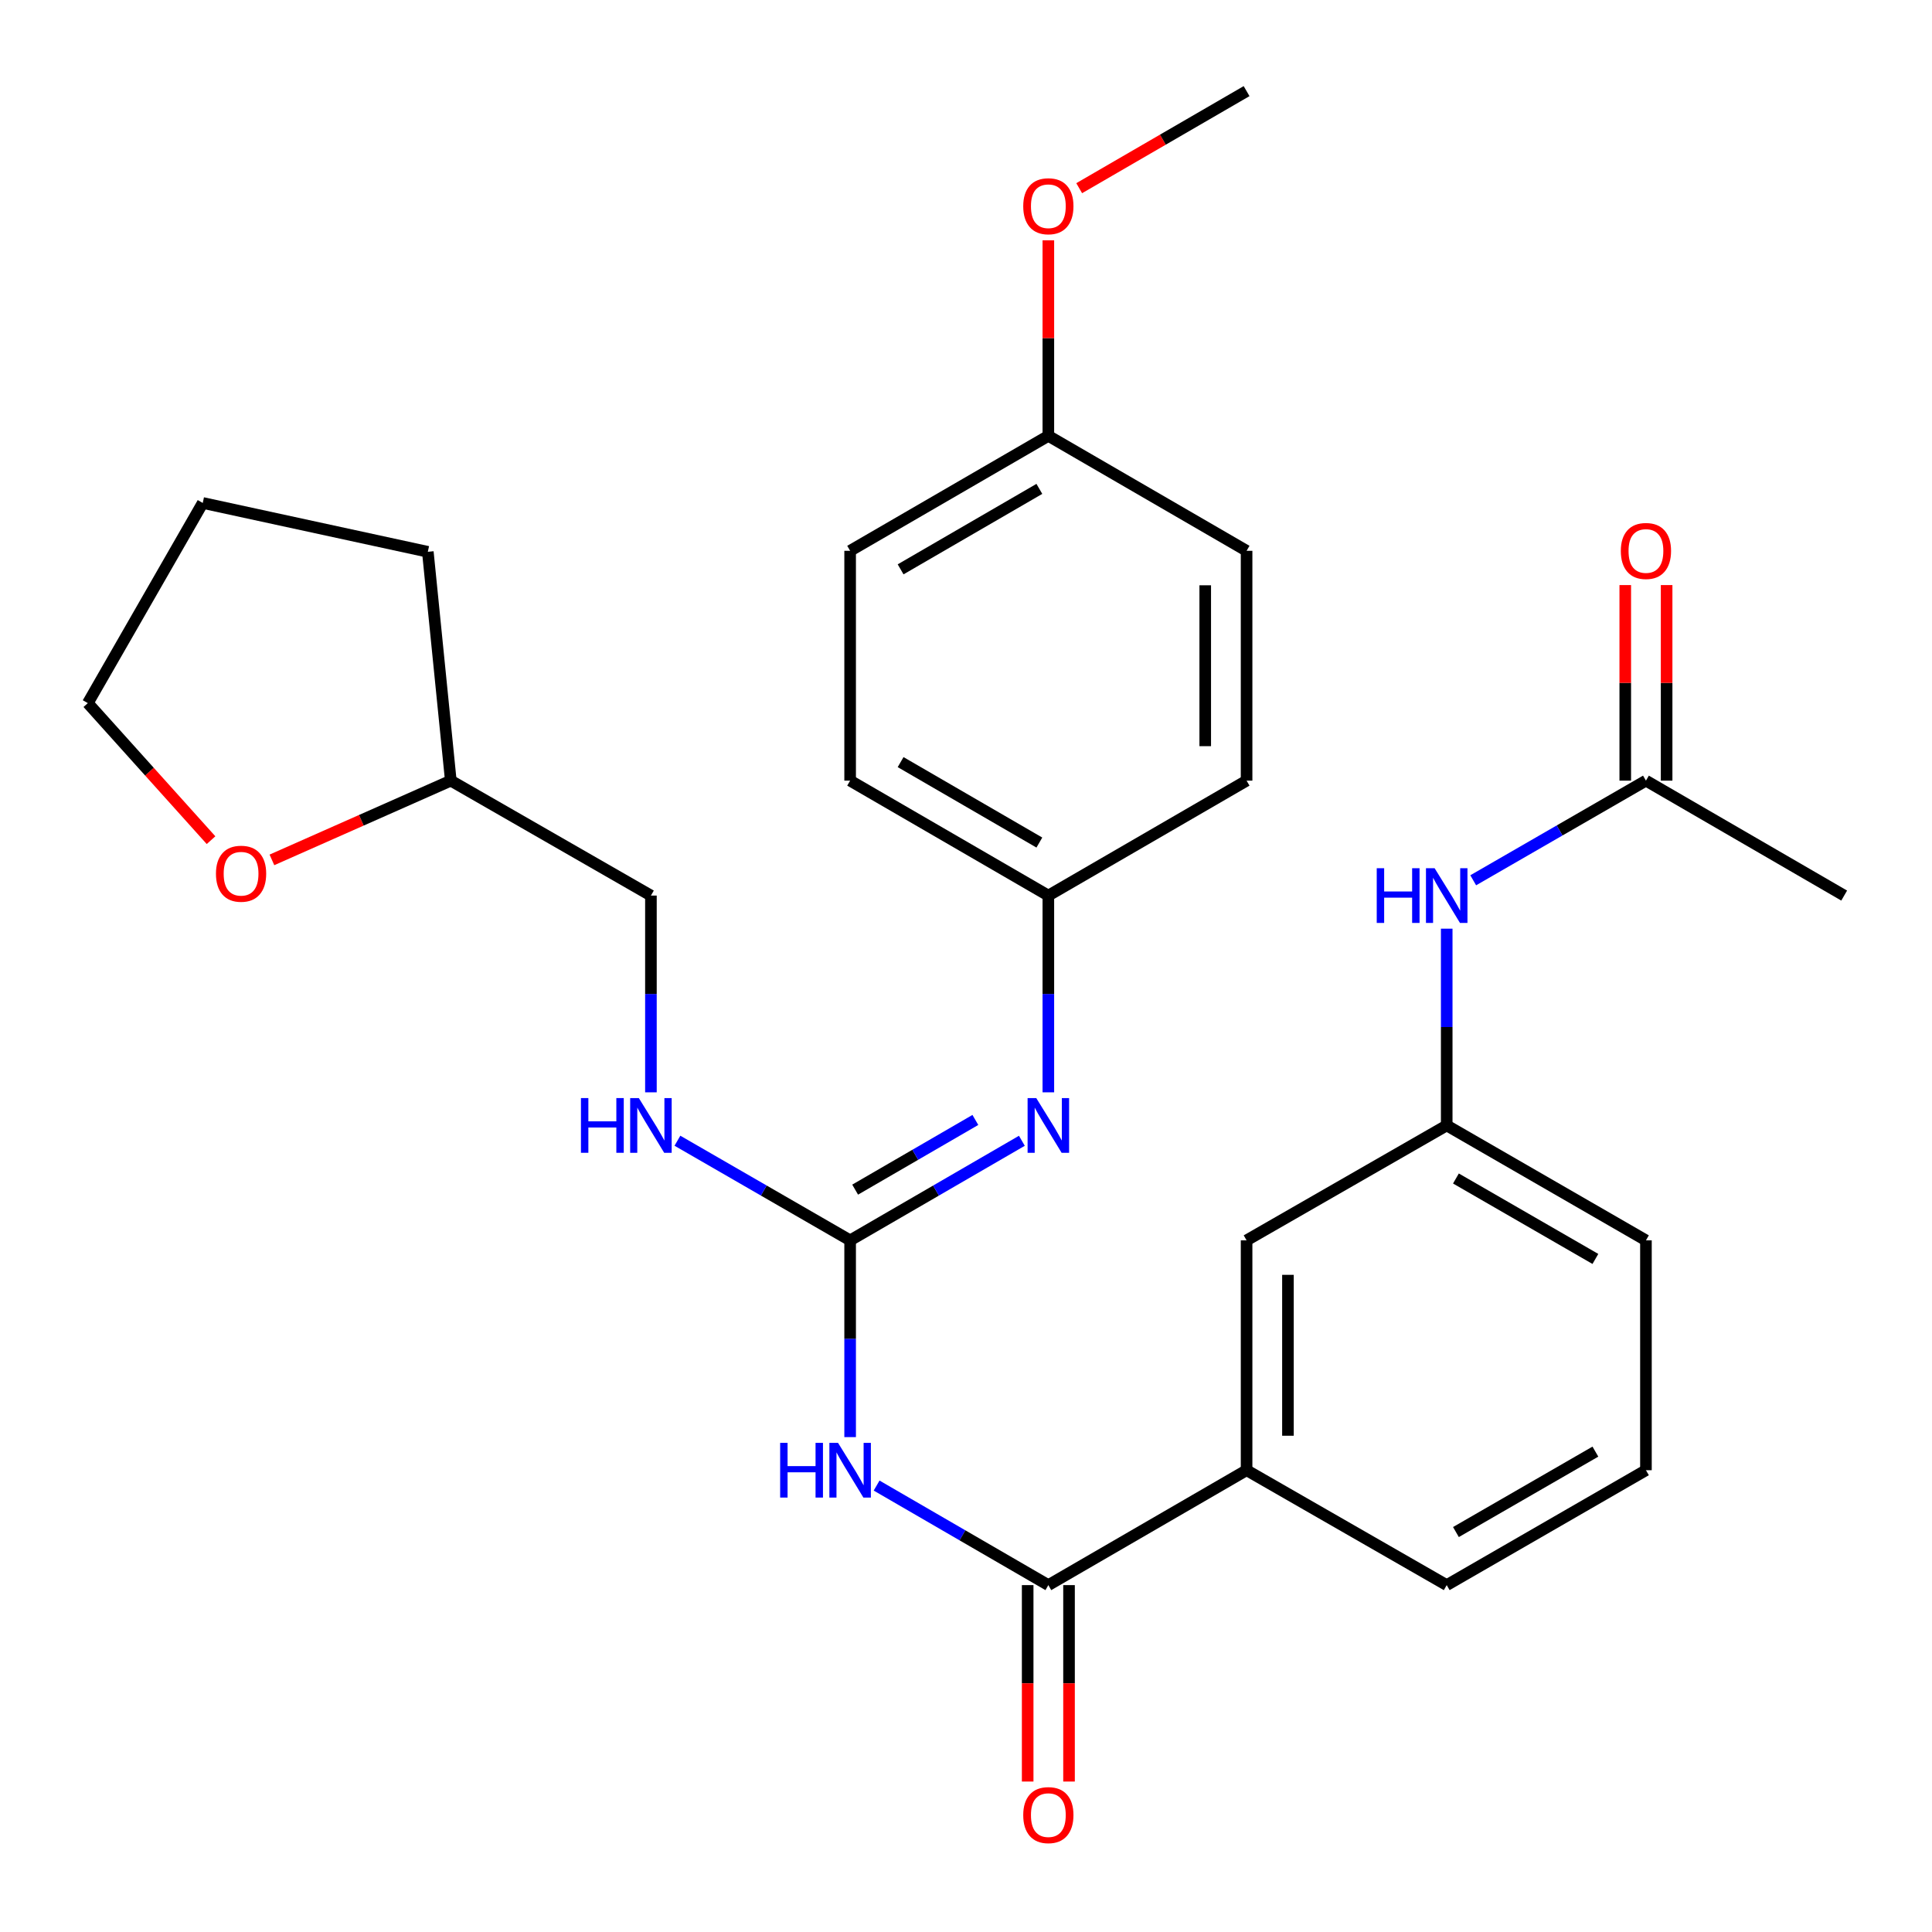 <?xml version='1.0' encoding='iso-8859-1'?>
<svg version='1.1' baseProfile='full'
              xmlns='http://www.w3.org/2000/svg'
                      xmlns:rdkit='http://www.rdkit.org/xml'
                      xmlns:xlink='http://www.w3.org/1999/xlink'
                  xml:space='preserve'
width='1000px' height='1000px' viewBox='0 0 1000 1000'>
<!-- END OF HEADER -->
<rect style='opacity:1.0;fill:#FFFFFF;stroke:none' width='1000' height='1000' x='0' y='0'> </rect>
<path class='bond-0' d='M 440.026,743.846 L 440.026,692.927' style='fill:none;fill-rule:evenodd;stroke:#0000FF;stroke-width:6px;stroke-linecap:butt;stroke-linejoin:miter;stroke-opacity:1' />
<path class='bond-0' d='M 440.026,692.927 L 440.026,642.007' style='fill:none;fill-rule:evenodd;stroke:#000000;stroke-width:6px;stroke-linecap:butt;stroke-linejoin:miter;stroke-opacity:1' />
<path class='bond-1' d='M 453.731,768.925 L 498.177,794.69' style='fill:none;fill-rule:evenodd;stroke:#0000FF;stroke-width:6px;stroke-linecap:butt;stroke-linejoin:miter;stroke-opacity:1' />
<path class='bond-1' d='M 498.177,794.69 L 542.623,820.455' style='fill:none;fill-rule:evenodd;stroke:#000000;stroke-width:6px;stroke-linecap:butt;stroke-linejoin:miter;stroke-opacity:1' />
<path class='bond-2' d='M 440.026,642.007 L 484.472,616.237' style='fill:none;fill-rule:evenodd;stroke:#000000;stroke-width:6px;stroke-linecap:butt;stroke-linejoin:miter;stroke-opacity:1' />
<path class='bond-2' d='M 484.472,616.237 L 528.918,590.467' style='fill:none;fill-rule:evenodd;stroke:#0000FF;stroke-width:6px;stroke-linecap:butt;stroke-linejoin:miter;stroke-opacity:1' />
<path class='bond-2' d='M 442.622,615.757 L 473.735,597.718' style='fill:none;fill-rule:evenodd;stroke:#000000;stroke-width:6px;stroke-linecap:butt;stroke-linejoin:miter;stroke-opacity:1' />
<path class='bond-2' d='M 473.735,597.718 L 504.847,579.679' style='fill:none;fill-rule:evenodd;stroke:#0000FF;stroke-width:6px;stroke-linecap:butt;stroke-linejoin:miter;stroke-opacity:1' />
<path class='bond-5' d='M 440.026,642.007 L 395.33,616.221' style='fill:none;fill-rule:evenodd;stroke:#000000;stroke-width:6px;stroke-linecap:butt;stroke-linejoin:miter;stroke-opacity:1' />
<path class='bond-5' d='M 395.33,616.221 L 350.633,590.434' style='fill:none;fill-rule:evenodd;stroke:#0000FF;stroke-width:6px;stroke-linecap:butt;stroke-linejoin:miter;stroke-opacity:1' />
<path class='bond-3' d='M 542.623,820.455 L 645.232,760.98' style='fill:none;fill-rule:evenodd;stroke:#000000;stroke-width:6px;stroke-linecap:butt;stroke-linejoin:miter;stroke-opacity:1' />
<path class='bond-7' d='M 531.92,820.455 L 531.92,871.289' style='fill:none;fill-rule:evenodd;stroke:#000000;stroke-width:6px;stroke-linecap:butt;stroke-linejoin:miter;stroke-opacity:1' />
<path class='bond-7' d='M 531.92,871.289 L 531.92,922.122' style='fill:none;fill-rule:evenodd;stroke:#FF0000;stroke-width:6px;stroke-linecap:butt;stroke-linejoin:miter;stroke-opacity:1' />
<path class='bond-7' d='M 553.326,820.455 L 553.326,871.289' style='fill:none;fill-rule:evenodd;stroke:#000000;stroke-width:6px;stroke-linecap:butt;stroke-linejoin:miter;stroke-opacity:1' />
<path class='bond-7' d='M 553.326,871.289 L 553.326,922.122' style='fill:none;fill-rule:evenodd;stroke:#FF0000;stroke-width:6px;stroke-linecap:butt;stroke-linejoin:miter;stroke-opacity:1' />
<path class='bond-12' d='M 542.623,565.386 L 542.623,514.467' style='fill:none;fill-rule:evenodd;stroke:#0000FF;stroke-width:6px;stroke-linecap:butt;stroke-linejoin:miter;stroke-opacity:1' />
<path class='bond-12' d='M 542.623,514.467 L 542.623,463.548' style='fill:none;fill-rule:evenodd;stroke:#000000;stroke-width:6px;stroke-linecap:butt;stroke-linejoin:miter;stroke-opacity:1' />
<path class='bond-8' d='M 645.232,760.98 L 645.232,642.007' style='fill:none;fill-rule:evenodd;stroke:#000000;stroke-width:6px;stroke-linecap:butt;stroke-linejoin:miter;stroke-opacity:1' />
<path class='bond-8' d='M 666.639,743.135 L 666.639,659.853' style='fill:none;fill-rule:evenodd;stroke:#000000;stroke-width:6px;stroke-linecap:butt;stroke-linejoin:miter;stroke-opacity:1' />
<path class='bond-21' d='M 645.232,760.98 L 748.816,820.455' style='fill:none;fill-rule:evenodd;stroke:#000000;stroke-width:6px;stroke-linecap:butt;stroke-linejoin:miter;stroke-opacity:1' />
<path class='bond-4' d='M 851.936,404.061 L 807.234,429.848' style='fill:none;fill-rule:evenodd;stroke:#000000;stroke-width:6px;stroke-linecap:butt;stroke-linejoin:miter;stroke-opacity:1' />
<path class='bond-4' d='M 807.234,429.848 L 762.532,455.635' style='fill:none;fill-rule:evenodd;stroke:#0000FF;stroke-width:6px;stroke-linecap:butt;stroke-linejoin:miter;stroke-opacity:1' />
<path class='bond-10' d='M 862.64,404.061 L 862.64,353.447' style='fill:none;fill-rule:evenodd;stroke:#000000;stroke-width:6px;stroke-linecap:butt;stroke-linejoin:miter;stroke-opacity:1' />
<path class='bond-10' d='M 862.64,353.447 L 862.64,302.834' style='fill:none;fill-rule:evenodd;stroke:#FF0000;stroke-width:6px;stroke-linecap:butt;stroke-linejoin:miter;stroke-opacity:1' />
<path class='bond-10' d='M 841.233,404.061 L 841.233,353.447' style='fill:none;fill-rule:evenodd;stroke:#000000;stroke-width:6px;stroke-linecap:butt;stroke-linejoin:miter;stroke-opacity:1' />
<path class='bond-10' d='M 841.233,353.447 L 841.233,302.834' style='fill:none;fill-rule:evenodd;stroke:#FF0000;stroke-width:6px;stroke-linecap:butt;stroke-linejoin:miter;stroke-opacity:1' />
<path class='bond-23' d='M 851.936,404.061 L 954.545,463.548' style='fill:none;fill-rule:evenodd;stroke:#000000;stroke-width:6px;stroke-linecap:butt;stroke-linejoin:miter;stroke-opacity:1' />
<path class='bond-13' d='M 336.917,565.386 L 336.917,514.467' style='fill:none;fill-rule:evenodd;stroke:#0000FF;stroke-width:6px;stroke-linecap:butt;stroke-linejoin:miter;stroke-opacity:1' />
<path class='bond-13' d='M 336.917,514.467 L 336.917,463.548' style='fill:none;fill-rule:evenodd;stroke:#000000;stroke-width:6px;stroke-linecap:butt;stroke-linejoin:miter;stroke-opacity:1' />
<path class='bond-6' d='M 748.816,480.682 L 748.816,531.601' style='fill:none;fill-rule:evenodd;stroke:#0000FF;stroke-width:6px;stroke-linecap:butt;stroke-linejoin:miter;stroke-opacity:1' />
<path class='bond-6' d='M 748.816,531.601 L 748.816,582.521' style='fill:none;fill-rule:evenodd;stroke:#000000;stroke-width:6px;stroke-linecap:butt;stroke-linejoin:miter;stroke-opacity:1' />
<path class='bond-9' d='M 645.232,642.007 L 748.816,582.521' style='fill:none;fill-rule:evenodd;stroke:#000000;stroke-width:6px;stroke-linecap:butt;stroke-linejoin:miter;stroke-opacity:1' />
<path class='bond-29' d='M 748.816,582.521 L 851.936,642.007' style='fill:none;fill-rule:evenodd;stroke:#000000;stroke-width:6px;stroke-linecap:butt;stroke-linejoin:miter;stroke-opacity:1' />
<path class='bond-29' d='M 753.588,609.986 L 825.772,651.627' style='fill:none;fill-rule:evenodd;stroke:#000000;stroke-width:6px;stroke-linecap:butt;stroke-linejoin:miter;stroke-opacity:1' />
<path class='bond-11' d='M 140.746,445.08 L 187.04,424.571' style='fill:none;fill-rule:evenodd;stroke:#FF0000;stroke-width:6px;stroke-linecap:butt;stroke-linejoin:miter;stroke-opacity:1' />
<path class='bond-11' d='M 187.04,424.571 L 233.333,404.061' style='fill:none;fill-rule:evenodd;stroke:#000000;stroke-width:6px;stroke-linecap:butt;stroke-linejoin:miter;stroke-opacity:1' />
<path class='bond-25' d='M 109.235,434.869 L 77.345,399.402' style='fill:none;fill-rule:evenodd;stroke:#FF0000;stroke-width:6px;stroke-linecap:butt;stroke-linejoin:miter;stroke-opacity:1' />
<path class='bond-25' d='M 77.345,399.402 L 45.455,363.936' style='fill:none;fill-rule:evenodd;stroke:#000000;stroke-width:6px;stroke-linecap:butt;stroke-linejoin:miter;stroke-opacity:1' />
<path class='bond-16' d='M 542.623,463.548 L 645.232,404.061' style='fill:none;fill-rule:evenodd;stroke:#000000;stroke-width:6px;stroke-linecap:butt;stroke-linejoin:miter;stroke-opacity:1' />
<path class='bond-17' d='M 542.623,463.548 L 440.026,404.061' style='fill:none;fill-rule:evenodd;stroke:#000000;stroke-width:6px;stroke-linecap:butt;stroke-linejoin:miter;stroke-opacity:1' />
<path class='bond-17' d='M 537.971,436.106 L 466.153,394.465' style='fill:none;fill-rule:evenodd;stroke:#000000;stroke-width:6px;stroke-linecap:butt;stroke-linejoin:miter;stroke-opacity:1' />
<path class='bond-15' d='M 336.917,463.548 L 233.333,404.061' style='fill:none;fill-rule:evenodd;stroke:#000000;stroke-width:6px;stroke-linecap:butt;stroke-linejoin:miter;stroke-opacity:1' />
<path class='bond-14' d='M 542.623,225.601 L 440.026,285.1' style='fill:none;fill-rule:evenodd;stroke:#000000;stroke-width:6px;stroke-linecap:butt;stroke-linejoin:miter;stroke-opacity:1' />
<path class='bond-14' d='M 537.972,253.044 L 466.154,294.693' style='fill:none;fill-rule:evenodd;stroke:#000000;stroke-width:6px;stroke-linecap:butt;stroke-linejoin:miter;stroke-opacity:1' />
<path class='bond-20' d='M 542.623,225.601 L 542.623,174.999' style='fill:none;fill-rule:evenodd;stroke:#000000;stroke-width:6px;stroke-linecap:butt;stroke-linejoin:miter;stroke-opacity:1' />
<path class='bond-20' d='M 542.623,174.999 L 542.623,124.397' style='fill:none;fill-rule:evenodd;stroke:#FF0000;stroke-width:6px;stroke-linecap:butt;stroke-linejoin:miter;stroke-opacity:1' />
<path class='bond-30' d='M 542.623,225.601 L 645.232,285.1' style='fill:none;fill-rule:evenodd;stroke:#000000;stroke-width:6px;stroke-linecap:butt;stroke-linejoin:miter;stroke-opacity:1' />
<path class='bond-27' d='M 233.333,404.061 L 221.441,285.611' style='fill:none;fill-rule:evenodd;stroke:#000000;stroke-width:6px;stroke-linecap:butt;stroke-linejoin:miter;stroke-opacity:1' />
<path class='bond-18' d='M 645.232,404.061 L 645.232,285.1' style='fill:none;fill-rule:evenodd;stroke:#000000;stroke-width:6px;stroke-linecap:butt;stroke-linejoin:miter;stroke-opacity:1' />
<path class='bond-18' d='M 623.825,386.217 L 623.825,302.944' style='fill:none;fill-rule:evenodd;stroke:#000000;stroke-width:6px;stroke-linecap:butt;stroke-linejoin:miter;stroke-opacity:1' />
<path class='bond-19' d='M 440.026,404.061 L 440.026,285.1' style='fill:none;fill-rule:evenodd;stroke:#000000;stroke-width:6px;stroke-linecap:butt;stroke-linejoin:miter;stroke-opacity:1' />
<path class='bond-26' d='M 558.588,97.406 L 601.91,72.286' style='fill:none;fill-rule:evenodd;stroke:#FF0000;stroke-width:6px;stroke-linecap:butt;stroke-linejoin:miter;stroke-opacity:1' />
<path class='bond-26' d='M 601.91,72.286 L 645.232,47.165' style='fill:none;fill-rule:evenodd;stroke:#000000;stroke-width:6px;stroke-linecap:butt;stroke-linejoin:miter;stroke-opacity:1' />
<path class='bond-22' d='M 748.816,820.455 L 851.936,760.98' style='fill:none;fill-rule:evenodd;stroke:#000000;stroke-width:6px;stroke-linecap:butt;stroke-linejoin:miter;stroke-opacity:1' />
<path class='bond-22' d='M 753.589,792.99 L 825.773,751.358' style='fill:none;fill-rule:evenodd;stroke:#000000;stroke-width:6px;stroke-linecap:butt;stroke-linejoin:miter;stroke-opacity:1' />
<path class='bond-24' d='M 851.936,760.98 L 851.936,642.007' style='fill:none;fill-rule:evenodd;stroke:#000000;stroke-width:6px;stroke-linecap:butt;stroke-linejoin:miter;stroke-opacity:1' />
<path class='bond-31' d='M 45.455,363.936 L 104.941,260.328' style='fill:none;fill-rule:evenodd;stroke:#000000;stroke-width:6px;stroke-linecap:butt;stroke-linejoin:miter;stroke-opacity:1' />
<path class='bond-28' d='M 221.441,285.611 L 104.941,260.328' style='fill:none;fill-rule:evenodd;stroke:#000000;stroke-width:6px;stroke-linecap:butt;stroke-linejoin:miter;stroke-opacity:1' />
<path  class='atom-0' d='M 403.806 746.82
L 407.646 746.82
L 407.646 758.86
L 422.126 758.86
L 422.126 746.82
L 425.966 746.82
L 425.966 775.14
L 422.126 775.14
L 422.126 762.06
L 407.646 762.06
L 407.646 775.14
L 403.806 775.14
L 403.806 746.82
' fill='#0000FF'/>
<path  class='atom-0' d='M 433.766 746.82
L 443.046 761.82
Q 443.966 763.3, 445.446 765.98
Q 446.926 768.66, 447.006 768.82
L 447.006 746.82
L 450.766 746.82
L 450.766 775.14
L 446.886 775.14
L 436.926 758.74
Q 435.766 756.82, 434.526 754.62
Q 433.326 752.42, 432.966 751.74
L 432.966 775.14
L 429.286 775.14
L 429.286 746.82
L 433.766 746.82
' fill='#0000FF'/>
<path  class='atom-3' d='M 536.363 568.361
L 545.643 583.361
Q 546.563 584.841, 548.043 587.521
Q 549.523 590.201, 549.603 590.361
L 549.603 568.361
L 553.363 568.361
L 553.363 596.681
L 549.483 596.681
L 539.523 580.281
Q 538.363 578.361, 537.123 576.161
Q 535.923 573.961, 535.563 573.281
L 535.563 596.681
L 531.883 596.681
L 531.883 568.361
L 536.363 568.361
' fill='#0000FF'/>
<path  class='atom-6' d='M 300.697 568.361
L 304.537 568.361
L 304.537 580.401
L 319.017 580.401
L 319.017 568.361
L 322.857 568.361
L 322.857 596.681
L 319.017 596.681
L 319.017 583.601
L 304.537 583.601
L 304.537 596.681
L 300.697 596.681
L 300.697 568.361
' fill='#0000FF'/>
<path  class='atom-6' d='M 330.657 568.361
L 339.937 583.361
Q 340.857 584.841, 342.337 587.521
Q 343.817 590.201, 343.897 590.361
L 343.897 568.361
L 347.657 568.361
L 347.657 596.681
L 343.777 596.681
L 333.817 580.281
Q 332.657 578.361, 331.417 576.161
Q 330.217 573.961, 329.857 573.281
L 329.857 596.681
L 326.177 596.681
L 326.177 568.361
L 330.657 568.361
' fill='#0000FF'/>
<path  class='atom-7' d='M 712.596 449.388
L 716.436 449.388
L 716.436 461.428
L 730.916 461.428
L 730.916 449.388
L 734.756 449.388
L 734.756 477.708
L 730.916 477.708
L 730.916 464.628
L 716.436 464.628
L 716.436 477.708
L 712.596 477.708
L 712.596 449.388
' fill='#0000FF'/>
<path  class='atom-7' d='M 742.556 449.388
L 751.836 464.388
Q 752.756 465.868, 754.236 468.548
Q 755.716 471.228, 755.796 471.388
L 755.796 449.388
L 759.556 449.388
L 759.556 477.708
L 755.676 477.708
L 745.716 461.308
Q 744.556 459.388, 743.316 457.188
Q 742.116 454.988, 741.756 454.308
L 741.756 477.708
L 738.076 477.708
L 738.076 449.388
L 742.556 449.388
' fill='#0000FF'/>
<path  class='atom-8' d='M 529.623 939.496
Q 529.623 932.696, 532.983 928.896
Q 536.343 925.096, 542.623 925.096
Q 548.903 925.096, 552.263 928.896
Q 555.623 932.696, 555.623 939.496
Q 555.623 946.376, 552.223 950.296
Q 548.823 954.176, 542.623 954.176
Q 536.383 954.176, 532.983 950.296
Q 529.623 946.416, 529.623 939.496
M 542.623 950.976
Q 546.943 950.976, 549.263 948.096
Q 551.623 945.176, 551.623 939.496
Q 551.623 933.936, 549.263 931.136
Q 546.943 928.296, 542.623 928.296
Q 538.303 928.296, 535.943 931.096
Q 533.623 933.896, 533.623 939.496
Q 533.623 945.216, 535.943 948.096
Q 538.303 950.976, 542.623 950.976
' fill='#FF0000'/>
<path  class='atom-11' d='M 838.936 285.18
Q 838.936 278.38, 842.296 274.58
Q 845.656 270.78, 851.936 270.78
Q 858.216 270.78, 861.576 274.58
Q 864.936 278.38, 864.936 285.18
Q 864.936 292.06, 861.536 295.98
Q 858.136 299.86, 851.936 299.86
Q 845.696 299.86, 842.296 295.98
Q 838.936 292.1, 838.936 285.18
M 851.936 296.66
Q 856.256 296.66, 858.576 293.78
Q 860.936 290.86, 860.936 285.18
Q 860.936 279.62, 858.576 276.82
Q 856.256 273.98, 851.936 273.98
Q 847.616 273.98, 845.256 276.78
Q 842.936 279.58, 842.936 285.18
Q 842.936 290.9, 845.256 293.78
Q 847.616 296.66, 851.936 296.66
' fill='#FF0000'/>
<path  class='atom-12' d='M 111.778 452.235
Q 111.778 445.435, 115.138 441.635
Q 118.498 437.835, 124.778 437.835
Q 131.058 437.835, 134.418 441.635
Q 137.778 445.435, 137.778 452.235
Q 137.778 459.115, 134.378 463.035
Q 130.978 466.915, 124.778 466.915
Q 118.538 466.915, 115.138 463.035
Q 111.778 459.155, 111.778 452.235
M 124.778 463.715
Q 129.098 463.715, 131.418 460.835
Q 133.778 457.915, 133.778 452.235
Q 133.778 446.675, 131.418 443.875
Q 129.098 441.035, 124.778 441.035
Q 120.458 441.035, 118.098 443.835
Q 115.778 446.635, 115.778 452.235
Q 115.778 457.955, 118.098 460.835
Q 120.458 463.715, 124.778 463.715
' fill='#FF0000'/>
<path  class='atom-21' d='M 529.623 106.744
Q 529.623 99.944, 532.983 96.144
Q 536.343 92.344, 542.623 92.344
Q 548.903 92.344, 552.263 96.144
Q 555.623 99.944, 555.623 106.744
Q 555.623 113.624, 552.223 117.544
Q 548.823 121.424, 542.623 121.424
Q 536.383 121.424, 532.983 117.544
Q 529.623 113.664, 529.623 106.744
M 542.623 118.224
Q 546.943 118.224, 549.263 115.344
Q 551.623 112.424, 551.623 106.744
Q 551.623 101.184, 549.263 98.384
Q 546.943 95.544, 542.623 95.544
Q 538.303 95.544, 535.943 98.344
Q 533.623 101.144, 533.623 106.744
Q 533.623 112.464, 535.943 115.344
Q 538.303 118.224, 542.623 118.224
' fill='#FF0000'/>
</svg>
